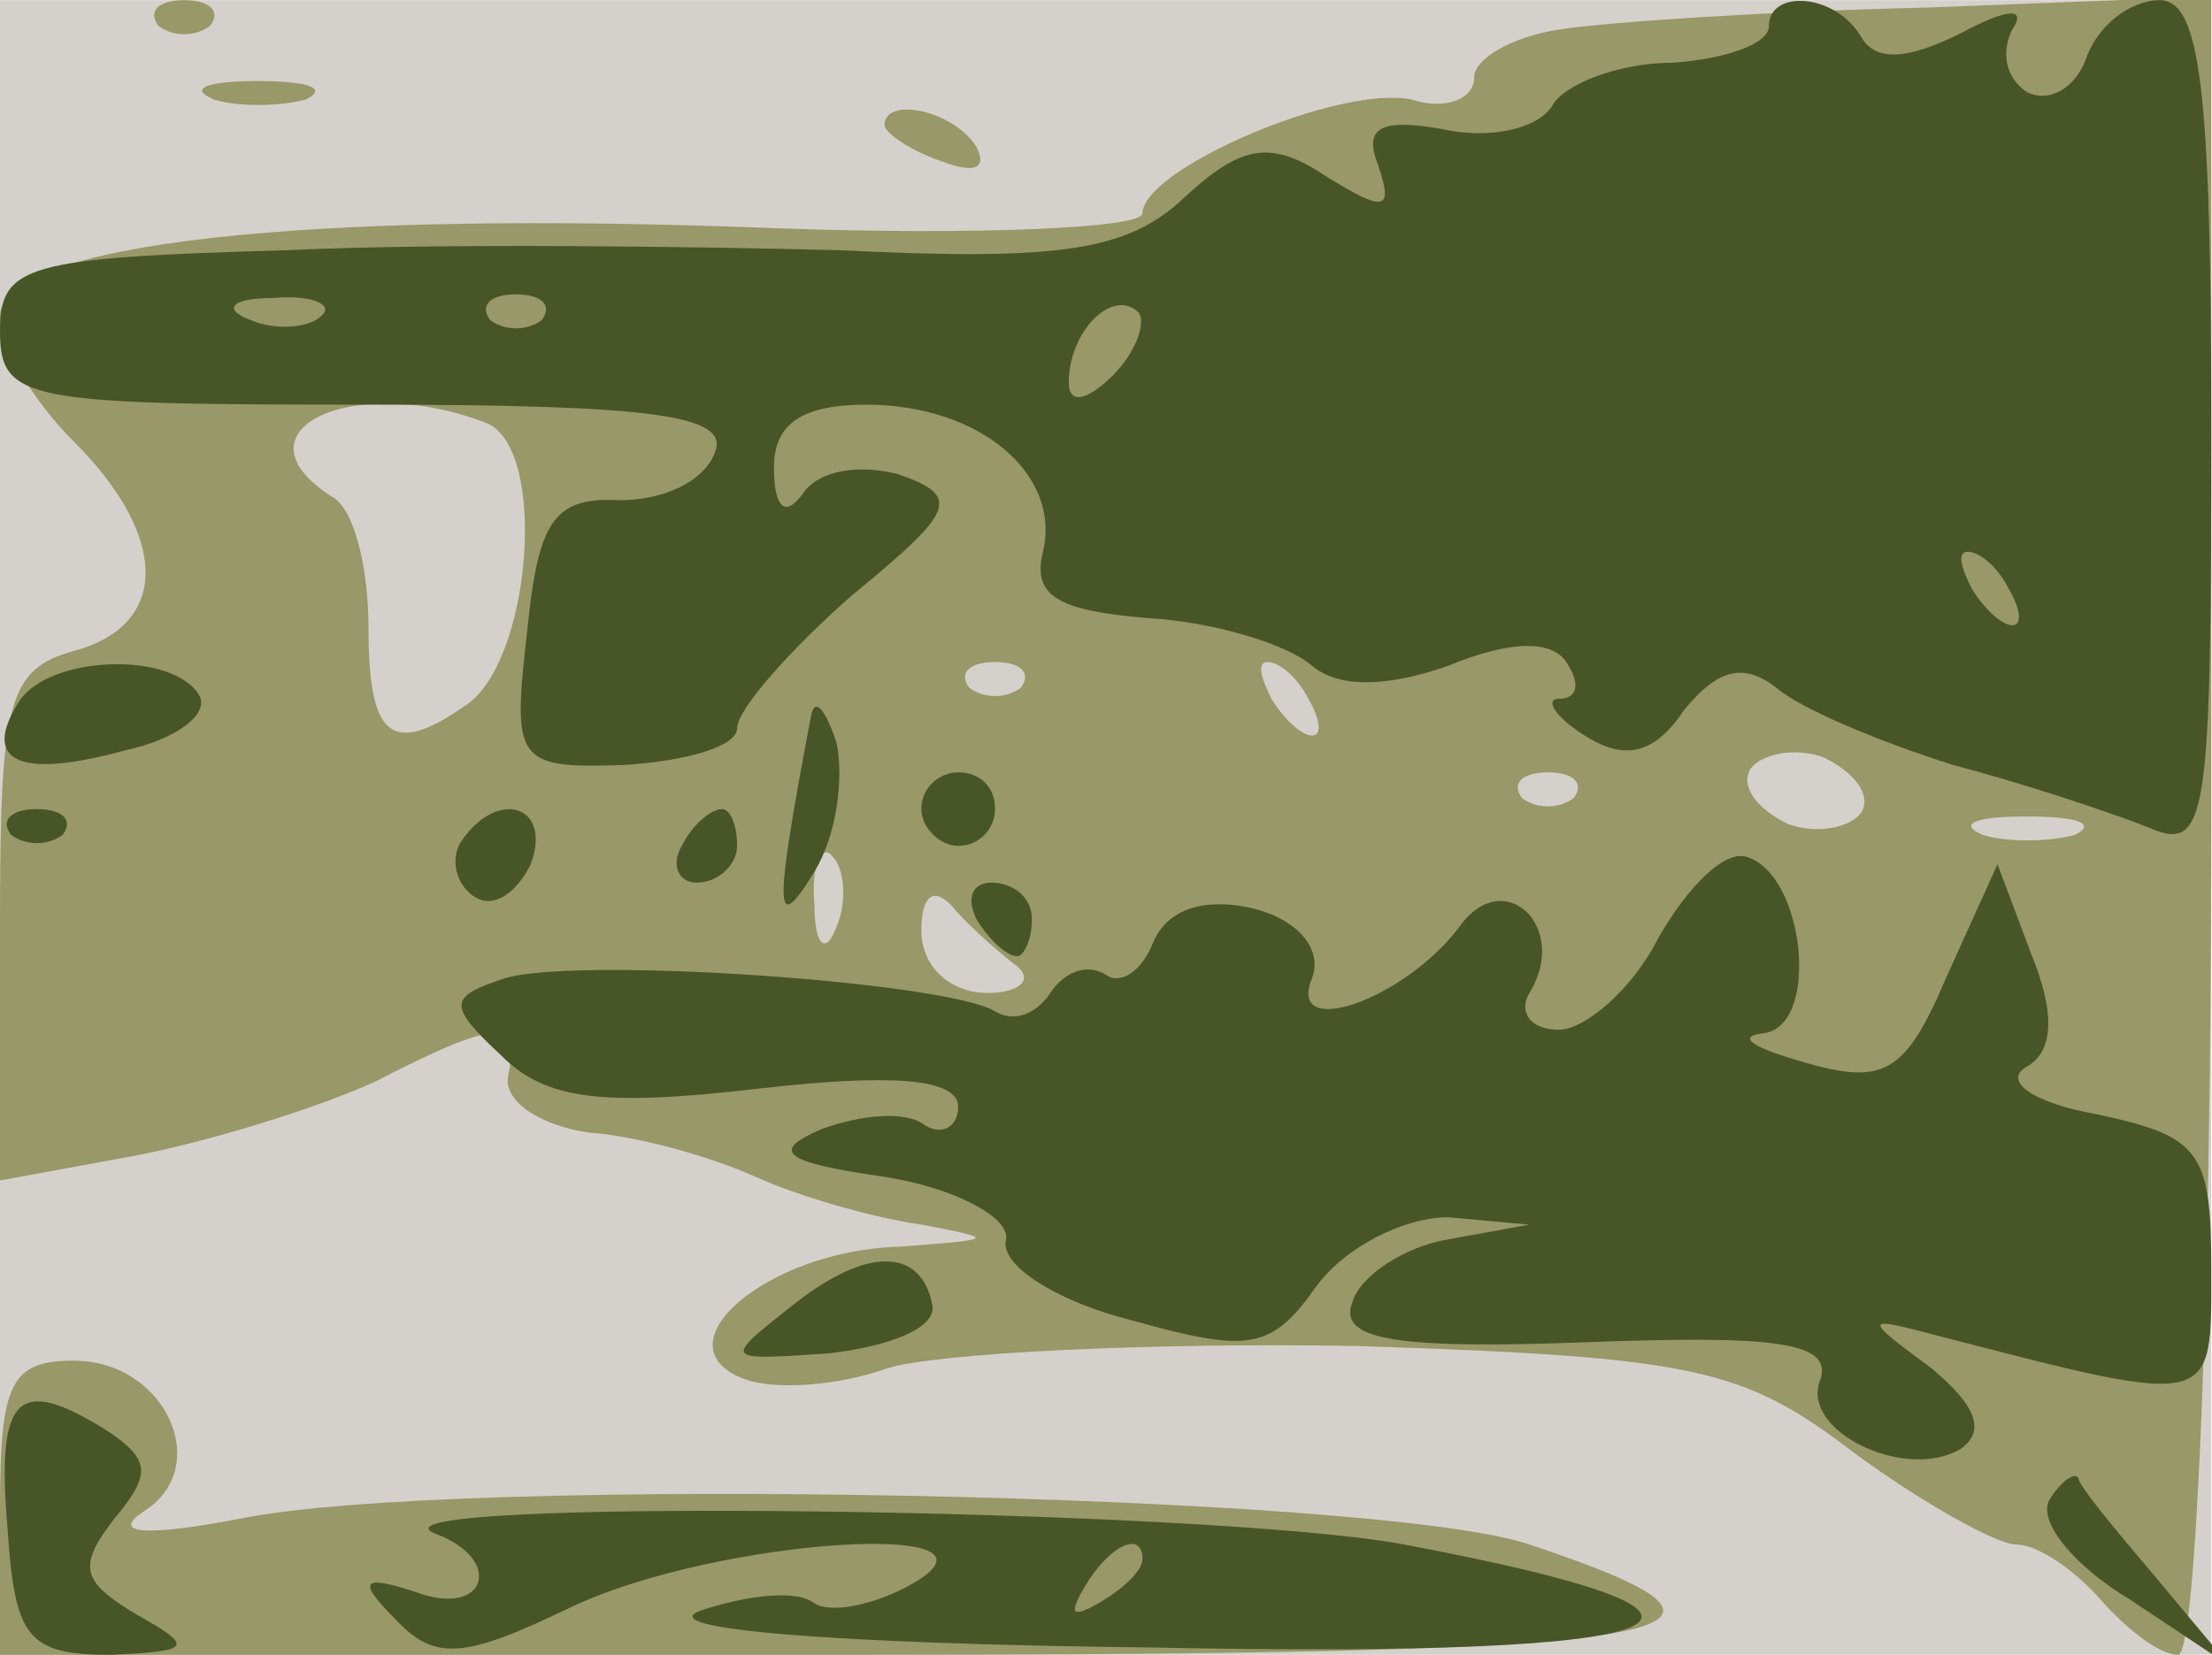 <svg xmlns="http://www.w3.org/2000/svg" xmlns:xlink="http://www.w3.org/1999/xlink" width="596" height="446"><g><svg xmlns="http://www.w3.org/2000/svg" xmlns:xlink="http://www.w3.org/1999/xlink" width="596" height="446"/><svg xmlns="http://www.w3.org/2000/svg" width="596" height="446" version="1.0" viewBox="0 0 596 446"><g fill="#d4d1cc" transform="matrix(.993 0 0 -.991 0 446)"><path d="M0 225V0h600v450H0V225z"/></g></svg><svg xmlns="http://www.w3.org/2000/svg" width="596" height="446" version="1.0" viewBox="0 0 596 446"><g fill="#989868" transform="matrix(.993 0 0 -.991 0 446)"><path d="M43 443c4-3 10-3 14 0 3 4 0 7-7 7s-10-3-7-7zm380-1c-13-2-23-8-23-13 0-6-8-9-17-6-20 4-73-19-73-31 0-4-45-6-100-4-126 5-210-4-210-24 0-8 9-23 20-34 26-26 26-50 0-57-18-5-20-14-20-75v-69l38 7c20 4 49 13 64 20 33 17 39 17 36 2-2-7 8-14 22-16 14-1 34-7 45-12s31-11 45-13c21-4 20-4-6-6-36-1-66-27-42-36 8-3 25-2 39 3 13 4 70 7 127 6 92-3 105-6 135-29 19-14 39-25 44-25 6 0 16-7 23-15s16-15 21-15 9 101 9 225v226l-77-3c-43-1-88-4-100-6zM132 335c17-7 12-66-6-77-20-14-26-8-26 21 0 17-4 33-10 36-28 18 6 34 42 20zm145-72c-4-3-10-3-14 0-3 4 0 7 7 7s10-3 7-7zm78-3c3-5 4-10 1-10s-8 5-11 10c-3 6-4 10-1 10s8-4 11-10zm150-31c-3-4-12-6-20-3-8 4-13 10-10 15 3 4 12 6 20 3 8-4 13-10 10-15zm-78 4c-4-3-10-3-14 0-3 4 0 7 7 7s10-3 7-7zm136-10c-7-2-19-2-25 0-7 3-2 5 12 5s19-2 13-5zm-336-25c-3-8-6-5-6 6-1 11 2 17 5 13 3-3 4-12 1-19zm48-10c6-4 2-8-7-8-10 0-18 7-18 17 0 9 3 12 8 7 4-5 12-12 17-16zM58 423c6-2 18-2 25 0 6 3 1 5-13 5s-19-2-12-5zm182-7c0-2 7-7 16-10 8-3 12-2 9 4-6 10-25 14-25 6zM0 40V0h231c227 0 259 5 184 30-41 14-292 19-350 7-26-5-35-4-26 2 19 12 6 41-19 41C3 80 0 74 0 40z"/></g></svg><svg xmlns="http://www.w3.org/2000/svg" width="596" height="446" version="1.0" viewBox="0 0 596 446"><g fill="#485527" transform="matrix(.993 0 0 -.991 0 446)"><path d="M480 443c0-5-12-9-26-10-15 0-30-6-33-12-4-6-17-9-30-6-17 3-21 0-17-10 4-12 2-13-14-3-15 10-23 9-39-6-15-14-33-17-93-14-40 1-108 2-150 0-71-2-78-4-78-22 0-19 7-20 100-20 78 0 98-3 94-13-3-8-14-13-26-13-18 1-22-6-25-36-4-35-3-37 26-36 17 1 31 5 31 10s14 21 31 36c28 23 30 27 13 33-11 3-22 1-26-5-5-7-8-4-8 7 0 12 8 17 25 17 31 0 53-19 48-40-3-12 4-16 28-18 18-1 38-7 45-13s20-6 37 0c17 7 28 7 32 1s3-10-2-10c-4 0-1-5 7-10 11-7 19-5 27 7 9 11 16 13 25 6 7-6 29-15 48-21 19-5 43-13 53-17 16-7 17 2 17 109 0 92-3 116-14 116-8 0-17-7-20-16-3-8-10-12-16-9-6 4-7 11-4 17 4 6-1 6-14-1-14-7-23-8-27-1-7 12-25 13-25 3zM87 364c-3-3-12-4-19-1-8 3-5 6 6 6 11 1 17-2 13-5zm60-1c-4-3-10-3-14 0-3 4 0 7 7 7s10-3 7-7zm155-15c-7-7-12-8-12-2 0 14 12 26 19 19 2-3-1-11-7-17zm243-58c3-5 4-10 1-10s-8 5-11 10c-3 6-4 10-1 10s8-4 11-10zM5 259c-10-16 0-21 29-13 14 3 23 10 20 15-7 12-41 11-49-2zm215-4c-10-53-10-60 1-42 6 10 8 25 6 35-3 9-6 13-7 7zm30-25c0-5 5-10 10-10 6 0 10 5 10 10 0 6-4 10-10 10-5 0-10-4-10-10zM3 223c4-3 10-3 14 0 3 4 0 7-7 7s-10-3-7-7zm122-2c-3-5-1-12 4-15s11 1 15 9c6 16-9 21-19 6zm60-1c-3-5-1-10 4-10 6 0 11 5 11 10 0 6-2 10-4 10-3 0-8-4-11-10zm265-25c-7-14-20-25-27-25-8 0-11 5-8 10 11 18-7 35-19 18-15-20-47-31-40-14 3 8-4 16-16 19-13 3-23 0-27-9-3-8-9-12-13-9-5 3-11 1-15-5s-10-8-15-5c-13 8-113 15-133 9-15-5-16-7-1-21 12-12 27-14 70-9 35 4 54 3 54-5 0-5-4-8-9-5-5 4-17 3-28-1-14-6-11-9 17-13 19-3 34-11 33-17-2-7 14-17 34-22 32-9 38-8 50 9 8 11 24 19 36 19l22-2-22-4c-12-2-24-10-26-17-4-10 10-13 63-11 52 2 67 0 64-10-6-14 23-28 38-19 7 5 4 12-8 22-19 14-18 14 1 9 77-20 75-20 75 18 0 32-3 36-31 42-17 3-26 9-19 13s8 14 1 31l-9 24-14-31c-11-26-17-29-38-23-14 4-19 7-12 8 16 1 12 43-4 48-6 2-16-8-24-22zm-185 5c3-5 8-10 11-10 2 0 4 5 4 10 0 6-5 10-11 10-5 0-7-4-4-10zM215 95c-19-15-19-15 10-13 17 2 29 7 28 13-3 16-18 16-38 0zM2 35C4 5 7 0 30 0c22 1 23 2 7 11-15 9-16 13-6 26 10 12 10 16-2 24C5 76-1 71 2 35zm554 7c-3-6 7-18 22-27l27-18-20 24c-11 13-21 25-21 27-1 2-5-1-8-6zm-438-9c19-7 14-23-5-16-15 5-16 3-6-7 11-12 19-11 48 3 40 19 124 24 92 6-9-5-21-8-26-5-5 4-19 2-31-2-13-5 36-9 122-10 149-3 175 8 69 28-53 10-287 13-263 3zm192-7c0-3-5-8-12-12s-8-3-4 4c7 12 16 16 16 8z"/></g></svg></g></svg>